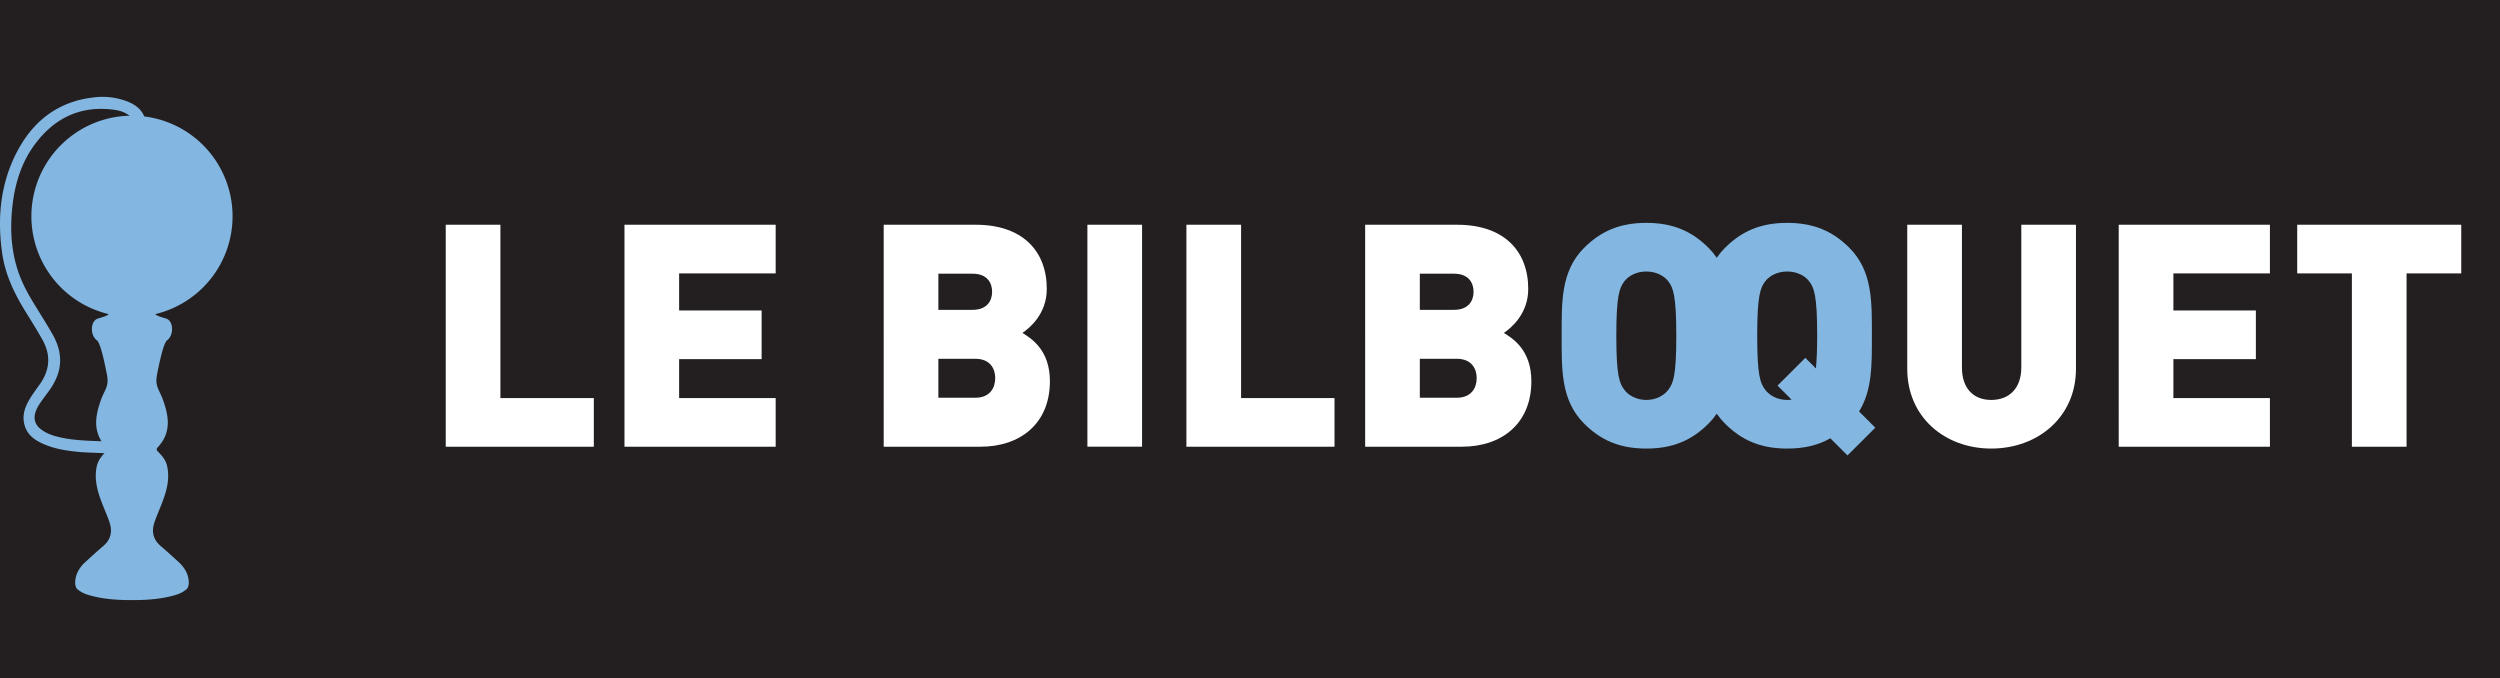 <svg width="129" xmlns="http://www.w3.org/2000/svg" height="35" fill="none"><rect width="100%" height="100%" fill="#808080" stroke="none"/><defs><clipPath id="a" class="frame-clip frame-clip-def"><rect rx="0" ry="0" width="129" height="35"/></clipPath></defs><g clip-path="url(#a)"><g class="fills"><rect width="129" height="35" class="frame-background" style="fill:#231f20;fill-opacity:1" ry="0" rx="0"/></g><g class="frame-children"><path d="M12 11.16a5.19 5.19 0 1 0-6.396 5.047c-.048.105-.507.206-.599.248-.345.158-.353.849-.007 1.104.209.154.445 1.405.489 1.617.045.214.089.447.047.655-.05.248-.201.475-.292.717-.328.881-.495 1.749.239 2.532.069.074.076.139-.016.23-.218.213-.407.442-.474.762-.136.658.034 1.265.263 1.866.132.347.29.685.405 1.038.151.465.053.874-.334 1.203-.31.263-.61.538-.911.812-.321.292-.532.645-.535 1.09 0 .109.036.257.112.32.141.118.314.216.49.273.743.241 1.553.291 2.323.291h.012c.771 0 1.581-.05 2.324-.291.176-.057.349-.155.49-.273.076-.063.112-.211.111-.32-.002-.445-.213-.798-.534-1.09-.301-.274-.601-.549-.911-.812-.387-.329-.485-.738-.334-1.203.115-.353.272-.691.404-1.038.23-.601.4-1.208.263-1.866-.066-.32-.256-.549-.473-.762-.093-.091-.086-.156-.016-.23.734-.783.567-1.651.238-2.532-.09-.242-.241-.469-.291-.717-.042-.208.002-.441.046-.655.045-.212.28-1.463.49-1.617.346-.255.338-.946-.007-1.104-.092-.042-.551-.143-.599-.248A5.19 5.19 0 0 0 12 11.16Z" style="fill-rule:nonzero;clip-rule:evenodd;stroke-linejoin:round;stroke-miterlimit:2;fill:#83b7e1;fill-opacity:1" class="fills"/><path d="M5.461 23.391c.016-.019.032-.039 0 0Zc.122-.178.173-.334.138-.475-.026-.103-.149-.155-.129-.144-.623-.012-1.565-.042-2.179-.165-.426-.085-.849-.192-1.202-.475-.243-.194-.353-.455-.284-.764a1.55 1.55 0 0 1 .212-.488c.181-.28.393-.539.582-.814.284-.417.482-.87.502-1.391.02-.534-.152-1.014-.409-1.459-.329-.572-.685-1.128-1.026-1.692-.341-.561-.63-1.151-.813-1.786-.284-.981-.327-1.988-.223-3.001.119-1.175.439-2.286 1.133-3.241 1.028-1.414 2.395-2.061 4.114-1.834.295.039.58.127.82.321.074.06.133.141.218.235l-.014.002c.185.066.392.116.563.004a.321.321 0 0 0 .055-.048.09.09 0 0 1-.027-.037c-.146-.47-.486-.73-.905-.897a3.566 3.566 0 0 0-1.746-.216C3.095 5.221 1.799 6.146.944 7.71c-.91 1.663-1.097 3.465-.836 5.33.15 1.074.593 2.031 1.148 2.939.322.525.654 1.045.951 1.585.438.797.355 1.567-.175 2.296-.199.274-.4.549-.566.845-.249.447-.349.928-.129 1.422.166.372.483.585.83.748.616.289 1.274.387 1.938.448.331.03.986.044 1.356.068Z" style="fill-rule:nonzero;clip-rule:evenodd;stroke-linejoin:round;stroke-miterlimit:2;fill:#83b7e1;fill-opacity:1" class="fills"/><path d="M30.641 23.05v-2.509h-4.82v-8.944H23V23.05h7.641ZM40.025 23.05v-2.509h-4.982V18.53H39.3v-2.51h-4.257v-1.914h4.982v-2.509h-7.802V23.05h7.802ZM54.175 19.672c0-1.609-.951-2.204-1.418-2.494.354-.241 1.257-.965 1.257-2.268 0-1.978-1.273-3.313-3.659-3.313h-4.756V23.05h4.997c2.048 0 3.579-1.191 3.579-3.378Zm-2.982-4.617c0 .45-.242.933-1.016.933H48.42v-1.866h1.757c.774 0 1.016.483 1.016.933Zm.161 4.456c0 .482-.257 1.013-1.031 1.013H48.42v-2.011h1.903c.774 0 1.031.515 1.031.998ZM58.931 23.049V11.596H56.11v11.453h2.821ZM68.861 23.05v-2.509H64.04v-8.944h-2.821V23.05h7.642ZM79.018 19.672c0-1.609-.951-2.204-1.419-2.494.355-.241 1.258-.965 1.258-2.268 0-1.978-1.274-3.313-3.659-3.313h-4.756V23.05h4.997c2.048 0 3.579-1.191 3.579-3.378Zm-2.982-4.617c0 .45-.242.933-1.016.933h-1.757v-1.866h1.757c.774 0 1.016.483 1.016.933Zm.161 4.456c0 .482-.258 1.013-1.032 1.013h-1.902v-2.011h1.902c.774 0 1.032.515 1.032.998Z" style="fill-rule:nonzero;clip-rule:evenodd;stroke-linejoin:round;stroke-miterlimit:2;fill:#fff" class="fills"/><path d="M89.319 17.323c0-1.721.048-3.329-1.161-4.536-.838-.836-1.805-1.287-3.208-1.287-1.402 0-2.37.451-3.208 1.287-1.209 1.207-1.16 2.815-1.16 4.536 0 1.721-.049 3.33 1.16 4.536.838.837 1.806 1.287 3.208 1.287 1.403 0 2.37-.45 3.208-1.287 1.209-1.206 1.161-2.815 1.161-4.536Zm-2.822 0c0 2.091-.16 2.461-.418 2.799-.21.274-.613.515-1.129.515-.515 0-.919-.241-1.128-.515-.258-.338-.42-.708-.42-2.799s.162-2.477.42-2.814c.209-.274.613-.499 1.128-.499.516 0 .919.225 1.129.499.258.337.418.723.418 2.814Z" style="fill-rule:nonzero;clip-rule:evenodd;stroke-linejoin:round;stroke-miterlimit:2;fill:#83b7e1;fill-opacity:1" class="fills"/><path d="m96.766 22.069-.838-.837c.693-1.11.661-2.477.661-3.908 0-1.722.048-3.33-1.161-4.537-.838-.836-1.805-1.287-3.208-1.287-1.402 0-2.37.451-3.208 1.287-1.209 1.207-1.16 2.815-1.16 4.537 0 1.72-.049 3.329 1.16 4.535.838.837 1.806 1.287 3.208 1.287.887 0 1.612-.176 2.225-.531l.886.885 1.435-1.431Zm-2.999-4.745c0 .772-.031 1.302-.064 1.688l-.548-.547-1.435 1.432.726.724c-.081.016-.145.016-.226.016-.515 0-.919-.241-1.128-.515-.258-.338-.42-.708-.42-2.798 0-2.092.162-2.478.42-2.815.209-.274.613-.499 1.128-.499.516 0 .919.225 1.129.499.258.337.418.723.418 2.815Z" style="fill-rule:nonzero;clip-rule:evenodd;stroke-linejoin:round;stroke-miterlimit:2;fill:#83b7e1;fill-opacity:1" class="fills"/><path d="M107.12 19.028v-7.432h-2.821v7.368c0 1.061-.613 1.673-1.548 1.673s-1.515-.612-1.515-1.673v-7.368h-2.822v7.432c0 2.509 1.951 4.118 4.337 4.118 2.385 0 4.369-1.609 4.369-4.118ZM117.128 23.05v-2.509h-4.981V18.53h4.256v-2.51h-4.256v-1.914h4.981v-2.509h-7.802V23.05h7.802ZM127 14.106v-2.509h-8.464v2.509h2.821v8.944h2.821v-8.944H127Z" style="fill-rule:nonzero;clip-rule:evenodd;stroke-linejoin:round;stroke-miterlimit:2;fill:#fff" class="fills"/></g></g></svg>